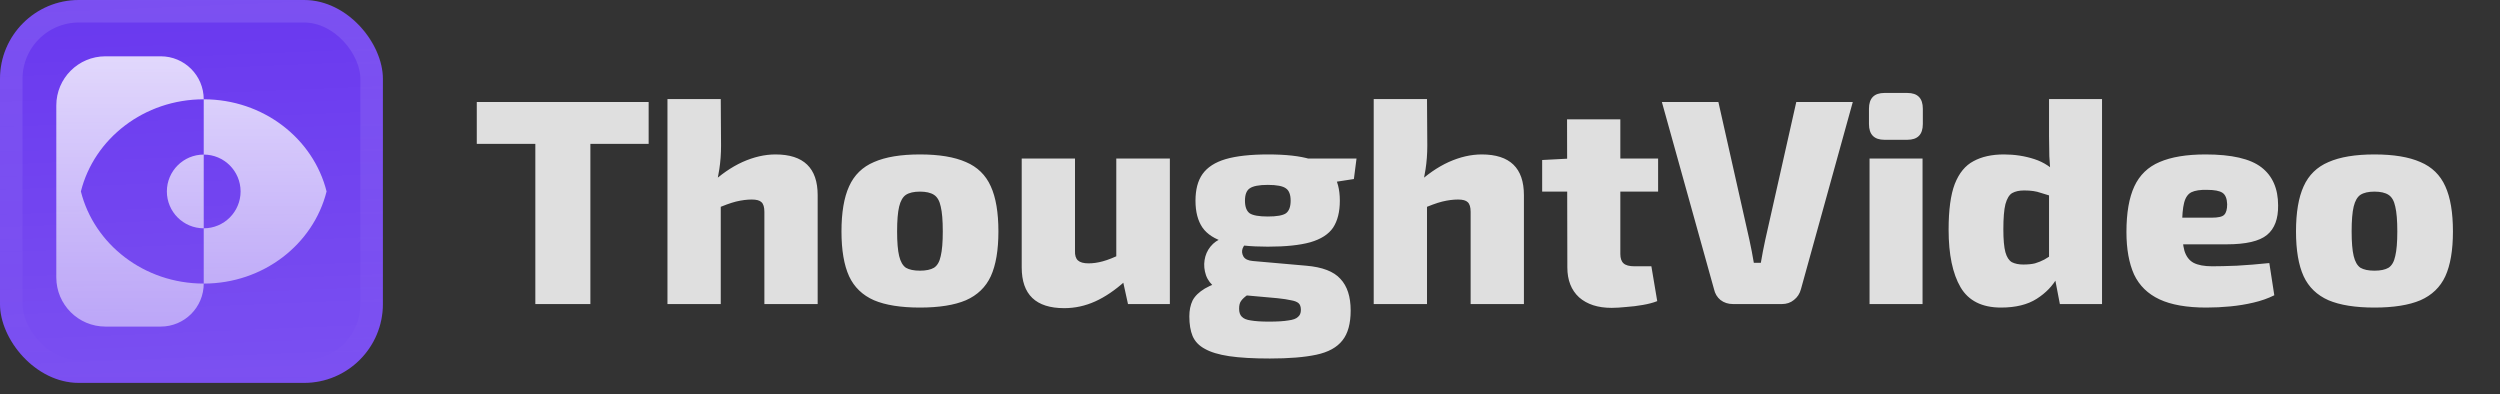 <svg width="222" height="35" viewBox="0 0 222 35" fill="none" xmlns="http://www.w3.org/2000/svg">
<rect x="0" y="0" width="222" height="35" fill="#333333" stroke="none"/>
<g clip-path="url(#clip0_114_12)">
<rect width="34" height="34" rx="7" fill="#6938EF"/>
<rect width="34" height="34" fill="url(#paint0_linear_114_12)"/>
<path fill-rule="evenodd" clip-rule="evenodd" d="M18.091 8.818C18.091 6.709 16.381 5 14.273 5H9.364C6.954 5 5 6.954 5 9.364V24.636C5 27.046 6.954 29 9.364 29H14.273C16.381 29 18.091 27.291 18.091 25.182C23.386 25.182 27.823 21.692 29 17C27.823 12.307 23.386 8.818 18.091 8.818ZM18.091 13.727L18.091 8.818C12.796 8.818 8.359 12.307 7.182 17C8.359 21.692 12.796 25.182 18.091 25.182V20.273C19.898 20.273 21.364 18.808 21.364 17C21.364 15.193 19.898 13.727 18.091 13.727ZM18.091 13.727V20.273C16.283 20.273 14.818 18.808 14.818 17C14.818 15.193 16.283 13.727 18.091 13.727Z" fill="url(#paint1_linear_114_12)"/>
</g>
<rect x="1" y="1" width="32" height="32" rx="6" stroke="url(#paint2_linear_114_12)" stroke-width="2"/>
<path opacity="0.84" d="M52.426 9.06V27H47.538V9.06H52.426ZM57.6 9.06V12.778H42.338V9.06H57.6ZM68.865 13.714C71.361 13.714 72.609 14.919 72.609 17.328V27H67.877V18.81C67.877 18.394 67.791 18.108 67.617 17.952C67.461 17.796 67.175 17.718 66.759 17.718C66.326 17.718 65.858 17.779 65.355 17.9C64.87 18.021 64.255 18.247 63.509 18.576L63.041 16.392C63.977 15.508 64.939 14.841 65.927 14.39C66.933 13.939 67.912 13.714 68.865 13.714ZM64.003 8.8L64.029 12.934C64.029 13.662 63.977 14.364 63.873 15.04C63.769 15.716 63.657 16.262 63.535 16.678L64.003 17.016V27H59.271V8.8H64.003ZM81.691 13.714C83.39 13.714 84.751 13.939 85.773 14.39C86.796 14.823 87.533 15.543 87.983 16.548C88.434 17.536 88.659 18.871 88.659 20.552C88.659 22.216 88.434 23.542 87.983 24.53C87.533 25.501 86.796 26.211 85.773 26.662C84.751 27.095 83.39 27.312 81.691 27.312C79.993 27.312 78.632 27.095 77.609 26.662C76.587 26.211 75.85 25.501 75.399 24.53C74.949 23.542 74.723 22.216 74.723 20.552C74.723 18.871 74.949 17.536 75.399 16.548C75.85 15.543 76.587 14.823 77.609 14.39C78.632 13.939 79.993 13.714 81.691 13.714ZM81.691 17.016C81.154 17.016 80.738 17.111 80.443 17.302C80.166 17.493 79.967 17.839 79.845 18.342C79.724 18.845 79.663 19.581 79.663 20.552C79.663 21.505 79.724 22.233 79.845 22.736C79.967 23.239 80.166 23.585 80.443 23.776C80.738 23.949 81.154 24.036 81.691 24.036C82.229 24.036 82.645 23.949 82.939 23.776C83.234 23.585 83.433 23.239 83.537 22.736C83.659 22.233 83.719 21.505 83.719 20.552C83.719 19.581 83.659 18.845 83.537 18.342C83.433 17.839 83.234 17.493 82.939 17.302C82.645 17.111 82.229 17.016 81.691 17.016ZM95.46 14.078V22.268C95.443 22.667 95.53 22.953 95.721 23.126C95.911 23.299 96.223 23.386 96.656 23.386C97.073 23.386 97.497 23.325 97.93 23.204C98.381 23.083 98.945 22.857 99.621 22.528L99.933 24.946C99.031 25.761 98.138 26.367 97.254 26.766C96.371 27.165 95.452 27.364 94.499 27.364C91.985 27.364 90.728 26.159 90.728 23.75V14.078H95.46ZM103.884 14.078V27H100.166L99.594 24.4L99.126 24.088V14.078H103.884ZM112.607 13.714C114.184 13.714 115.432 13.853 116.351 14.13C117.287 14.407 117.954 14.841 118.353 15.43C118.769 16.019 118.977 16.817 118.977 17.822C118.977 18.81 118.777 19.607 118.379 20.214C117.98 20.803 117.304 21.237 116.351 21.514C115.415 21.774 114.158 21.904 112.581 21.904C111.021 21.904 109.764 21.774 108.811 21.514C107.875 21.237 107.199 20.803 106.783 20.214C106.367 19.607 106.159 18.81 106.159 17.822C106.159 16.834 106.367 16.045 106.783 15.456C107.216 14.849 107.901 14.407 108.837 14.13C109.79 13.853 111.047 13.714 112.607 13.714ZM112.581 16.418C111.801 16.418 111.263 16.522 110.969 16.73C110.691 16.921 110.553 17.285 110.553 17.822C110.553 18.359 110.691 18.732 110.969 18.94C111.263 19.131 111.801 19.226 112.581 19.226C113.378 19.226 113.915 19.131 114.193 18.94C114.47 18.732 114.609 18.359 114.609 17.822C114.609 17.285 114.47 16.921 114.193 16.73C113.915 16.522 113.378 16.418 112.581 16.418ZM120.459 14.078L120.225 15.898L116.689 16.444L115.727 14.078H120.459ZM108.577 21.15L110.813 21.54C110.605 21.627 110.449 21.8 110.345 22.06C110.258 22.303 110.284 22.545 110.423 22.788C110.561 23.013 110.839 23.143 111.255 23.178L115.987 23.594C117.425 23.715 118.439 24.105 119.029 24.764C119.635 25.405 119.939 26.341 119.939 27.572C119.939 28.733 119.696 29.617 119.211 30.224C118.725 30.848 117.954 31.273 116.897 31.498C115.857 31.723 114.479 31.836 112.763 31.836C111.289 31.836 110.085 31.767 109.149 31.628C108.23 31.489 107.511 31.273 106.991 30.978C106.471 30.701 106.107 30.319 105.899 29.834C105.708 29.366 105.613 28.785 105.613 28.092C105.613 27.555 105.708 27.087 105.899 26.688C106.107 26.289 106.471 25.934 106.991 25.622C107.528 25.31 108.265 25.024 109.201 24.764L111.281 24.192L112.893 24.79L111.957 25.362C111.471 25.709 111.09 25.977 110.813 26.168C110.535 26.359 110.336 26.541 110.215 26.714C110.093 26.87 110.033 27.104 110.033 27.416C110.033 27.728 110.111 27.962 110.267 28.118C110.423 28.291 110.691 28.404 111.073 28.456C111.471 28.525 112.009 28.56 112.685 28.56C113.43 28.56 114.002 28.525 114.401 28.456C114.817 28.404 115.103 28.3 115.259 28.144C115.432 28.005 115.519 27.797 115.519 27.52C115.519 27.243 115.449 27.043 115.311 26.922C115.172 26.801 114.947 26.714 114.635 26.662C114.34 26.593 113.941 26.532 113.439 26.48L109.669 26.142C108.958 26.073 108.386 25.882 107.953 25.57C107.537 25.258 107.251 24.885 107.095 24.452C106.939 24.001 106.895 23.551 106.965 23.1C107.034 22.649 107.207 22.251 107.485 21.904C107.779 21.54 108.143 21.289 108.577 21.15ZM131.58 13.714C134.076 13.714 135.324 14.919 135.324 17.328V27H130.592V18.81C130.592 18.394 130.505 18.108 130.332 17.952C130.176 17.796 129.89 17.718 129.474 17.718C129.041 17.718 128.573 17.779 128.07 17.9C127.585 18.021 126.969 18.247 126.224 18.576L125.756 16.392C126.692 15.508 127.654 14.841 128.642 14.39C129.647 13.939 130.627 13.714 131.58 13.714ZM126.718 8.8L126.744 12.934C126.744 13.662 126.692 14.364 126.588 15.04C126.484 15.716 126.371 16.262 126.25 16.678L126.718 17.016V27H121.986V8.8H126.718ZM143.886 10.594V22.554C143.886 22.935 143.981 23.213 144.172 23.386C144.363 23.559 144.683 23.646 145.134 23.646H146.642L147.162 26.74C146.815 26.879 146.391 26.991 145.888 27.078C145.403 27.165 144.909 27.225 144.406 27.26C143.903 27.312 143.47 27.338 143.106 27.338C141.893 27.338 140.931 27.026 140.22 26.402C139.527 25.761 139.18 24.877 139.18 23.75L139.154 10.594H143.886ZM147.24 14.078V17.016H136.944V14.208L139.44 14.078H147.24ZM164.527 9.06L159.925 25.674C159.821 26.073 159.613 26.393 159.301 26.636C159.007 26.879 158.651 27 158.235 27H153.893C153.46 27 153.087 26.879 152.775 26.636C152.481 26.393 152.29 26.073 152.203 25.674L147.575 9.06H152.593L155.349 21.306C155.419 21.635 155.488 21.973 155.557 22.32C155.627 22.667 155.687 23.005 155.739 23.334H156.363C156.415 23.005 156.476 22.667 156.545 22.32C156.615 21.973 156.684 21.635 156.753 21.306L159.509 9.06H164.527ZM170.722 14.078V27H166.016V14.078H170.722ZM169.37 8.254C170.289 8.254 170.748 8.722 170.748 9.658V11.01C170.748 11.946 170.289 12.414 169.37 12.414H167.342C166.423 12.414 165.964 11.946 165.964 11.01V9.658C165.964 8.722 166.423 8.254 167.342 8.254H169.37ZM177.95 13.714C178.904 13.714 179.805 13.853 180.654 14.13C181.504 14.407 182.223 14.884 182.812 15.56L182.474 17.51C182.024 17.371 181.599 17.241 181.2 17.12C180.819 16.981 180.334 16.912 179.744 16.912C179.311 16.912 178.956 16.99 178.678 17.146C178.418 17.302 178.219 17.631 178.08 18.134C177.959 18.619 177.898 19.365 177.898 20.37C177.898 21.271 177.959 21.947 178.08 22.398C178.202 22.831 178.392 23.126 178.652 23.282C178.93 23.421 179.268 23.49 179.666 23.49C180.082 23.49 180.429 23.455 180.706 23.386C181.001 23.299 181.278 23.187 181.538 23.048C181.798 22.892 182.084 22.719 182.396 22.528L182.708 24.608C182.292 25.371 181.677 26.012 180.862 26.532C180.048 27.052 178.99 27.312 177.69 27.312C176.009 27.312 174.813 26.714 174.102 25.518C173.392 24.305 173.036 22.597 173.036 20.396C173.036 18.645 173.218 17.293 173.582 16.34C173.964 15.369 174.518 14.693 175.246 14.312C175.974 13.913 176.876 13.714 177.95 13.714ZM186.66 8.8V27H182.916L182.448 24.556L181.954 24.218V15.924L182.11 15.586C182.058 15.049 182.015 14.477 181.98 13.87C181.963 13.263 181.954 12.665 181.954 12.076V8.8H186.66ZM195.848 13.714C198.171 13.714 199.826 14.095 200.814 14.858C201.802 15.621 202.296 16.747 202.296 18.238C202.313 19.434 201.984 20.309 201.308 20.864C200.632 21.419 199.436 21.696 197.72 21.696H190.648V19.33H196.394C196.983 19.33 197.356 19.243 197.512 19.07C197.685 18.897 197.772 18.585 197.772 18.134C197.755 17.631 197.616 17.293 197.356 17.12C197.096 16.947 196.645 16.86 196.004 16.86C195.397 16.843 194.929 16.912 194.6 17.068C194.288 17.224 194.071 17.536 193.95 18.004C193.829 18.472 193.768 19.174 193.768 20.11C193.768 21.046 193.837 21.765 193.976 22.268C194.132 22.771 194.401 23.126 194.782 23.334C195.181 23.542 195.735 23.646 196.446 23.646C197.001 23.646 197.729 23.629 198.63 23.594C199.549 23.542 200.511 23.464 201.516 23.36L201.958 26.22C201.403 26.497 200.788 26.714 200.112 26.87C199.453 27.026 198.769 27.139 198.058 27.208C197.347 27.277 196.637 27.312 195.926 27.312C194.193 27.312 192.806 27.069 191.766 26.584C190.726 26.099 189.972 25.362 189.504 24.374C189.053 23.369 188.828 22.112 188.828 20.604C188.828 18.905 189.062 17.553 189.53 16.548C189.998 15.543 190.743 14.823 191.766 14.39C192.806 13.939 194.167 13.714 195.848 13.714ZM210.853 13.714C212.552 13.714 213.913 13.939 214.935 14.39C215.958 14.823 216.695 15.543 217.145 16.548C217.596 17.536 217.821 18.871 217.821 20.552C217.821 22.216 217.596 23.542 217.145 24.53C216.695 25.501 215.958 26.211 214.935 26.662C213.913 27.095 212.552 27.312 210.853 27.312C209.155 27.312 207.794 27.095 206.771 26.662C205.749 26.211 205.012 25.501 204.561 24.53C204.111 23.542 203.885 22.216 203.885 20.552C203.885 18.871 204.111 17.536 204.561 16.548C205.012 15.543 205.749 14.823 206.771 14.39C207.794 13.939 209.155 13.714 210.853 13.714ZM210.853 17.016C210.316 17.016 209.9 17.111 209.605 17.302C209.328 17.493 209.129 17.839 209.007 18.342C208.886 18.845 208.825 19.581 208.825 20.552C208.825 21.505 208.886 22.233 209.007 22.736C209.129 23.239 209.328 23.585 209.605 23.776C209.9 23.949 210.316 24.036 210.853 24.036C211.391 24.036 211.807 23.949 212.101 23.776C212.396 23.585 212.595 23.239 212.699 22.736C212.821 22.233 212.881 21.505 212.881 20.552C212.881 19.581 212.821 18.845 212.699 18.342C212.595 17.839 212.396 17.493 212.101 17.302C211.807 17.111 211.391 17.016 210.853 17.016Z" fill="white"/>
<defs>
<linearGradient id="paint0_linear_114_12" x1="17" y1="4.222e-07" x2="18.417" y2="34" gradientUnits="userSpaceOnUse">
<stop stop-color="white" stop-opacity="0"/>
<stop offset="1" stop-color="white" stop-opacity="0.12"/>
</linearGradient>
<linearGradient id="paint1_linear_114_12" x1="17" y1="5" x2="17" y2="29" gradientUnits="userSpaceOnUse">
<stop stop-color="white" stop-opacity="0.8"/>
<stop offset="1" stop-color="white" stop-opacity="0.5"/>
</linearGradient>
<linearGradient id="paint2_linear_114_12" x1="17" y1="0" x2="17" y2="34" gradientUnits="userSpaceOnUse">
<stop stop-color="white" stop-opacity="0.12"/>
<stop offset="1" stop-color="white" stop-opacity="0"/>
</linearGradient>
<clipPath id="clip0_114_12">
<rect width="34" height="34" rx="7" fill="white"/>
</clipPath>
</defs>
</svg>
